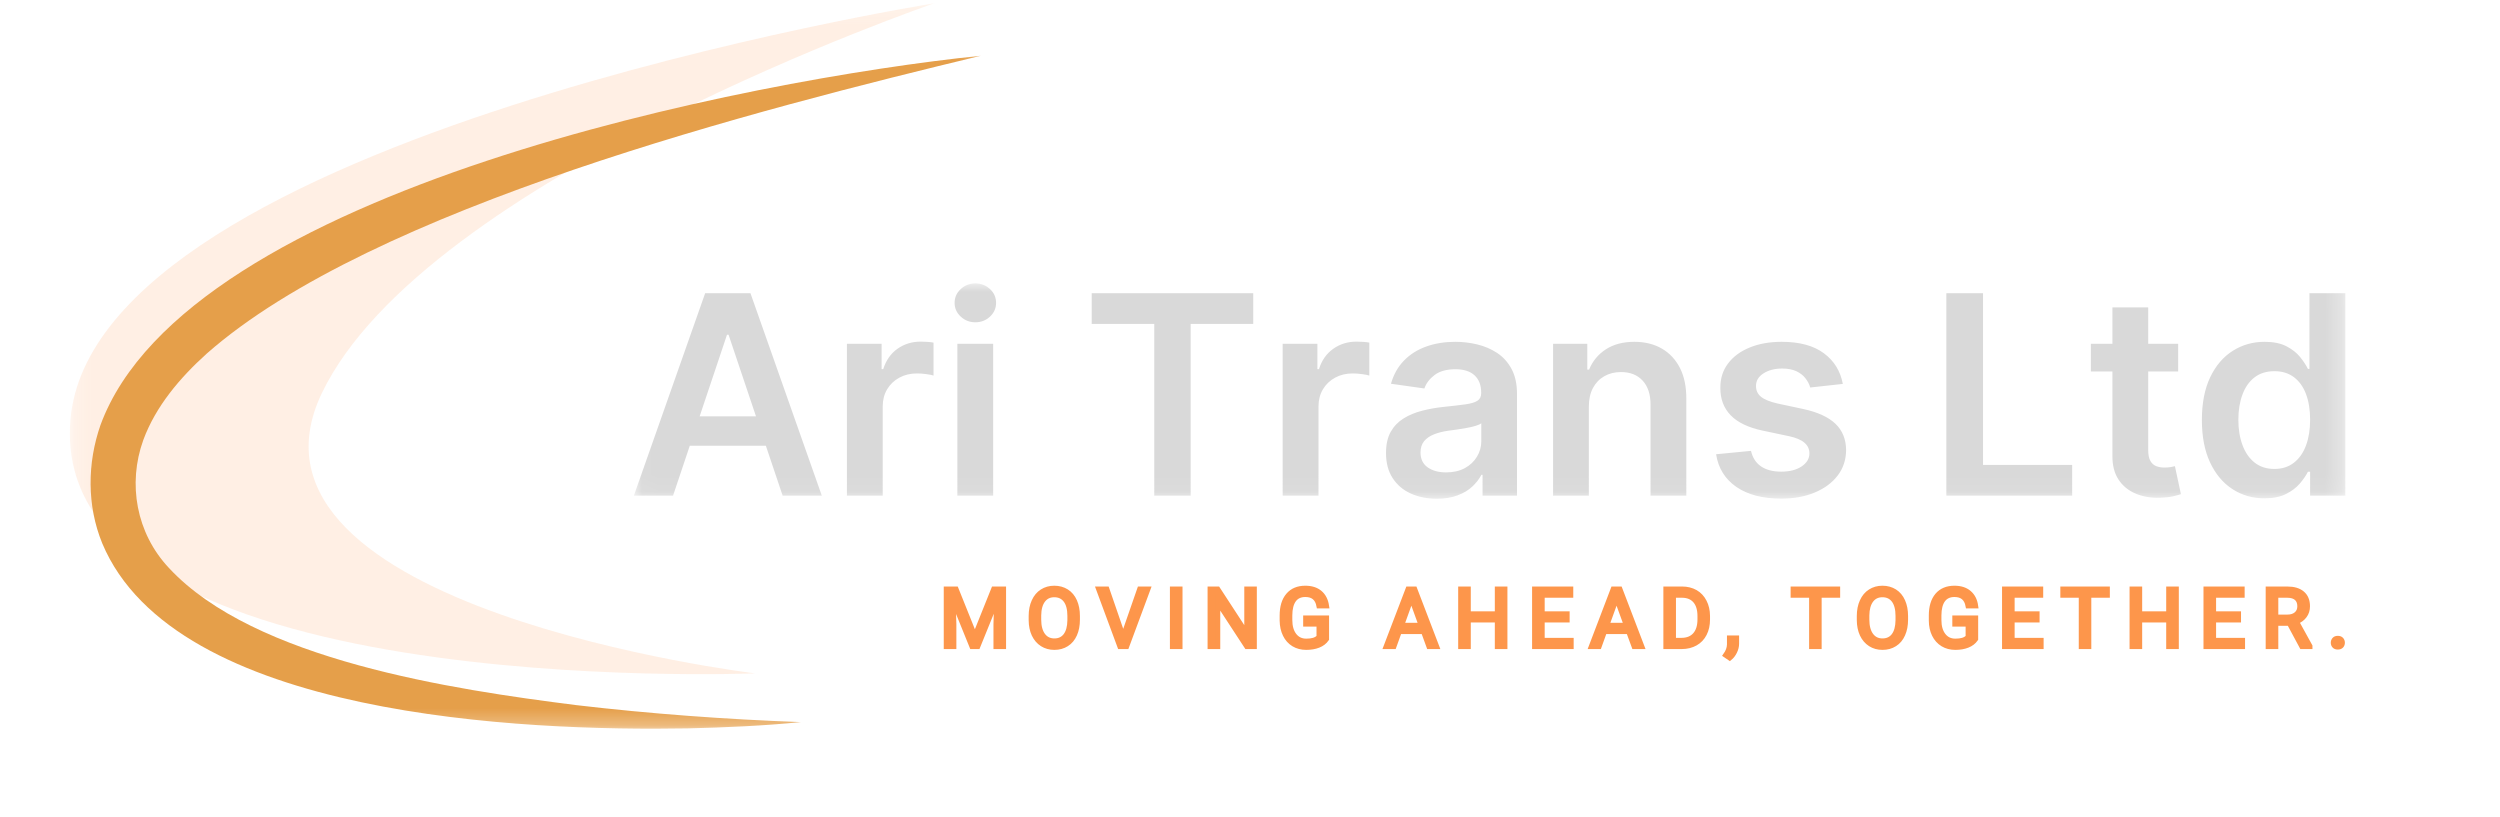<svg xmlns="http://www.w3.org/2000/svg" width="150" height="49" viewBox="0 0 150 49" fill="none"><g clip-path="url(#clip0_804_2)"><mask id="mask0_804_2" style="mask-type:luminance" maskUnits="userSpaceOnUse" x="0" y="-1" width="150" height="51"><path d="M150 -1H0V50H150V-1Z" fill="white"></path></mask><g mask="url(#mask0_804_2)"><mask id="mask1_804_2" style="mask-type:luminance" maskUnits="userSpaceOnUse" x="-20" y="-24" width="185" height="92"><path d="M164.915 -24H-20V67.918H164.915V-24Z" fill="white"></path></mask><g mask="url(#mask1_804_2)"><mask id="mask2_804_2" style="mask-type:luminance" maskUnits="userSpaceOnUse" x="4" y="0" width="55" height="44"><path d="M58.856 0.195H4.191V43.724H58.856V0.195Z" fill="white"></path></mask><g mask="url(#mask2_804_2)"><path opacity="0.15" d="M56.064 0.195C56.064 0.195 5.663 8.237 4.227 25.181C2.791 42.126 45.295 40.401 45.295 40.401C45.295 40.401 13.13 36.524 19.305 23.601C25.48 10.678 56.064 0.195 56.064 0.195Z" fill="#FD964B"></path><path d="M58.858 3.344C45.657 6.524 22.336 12.452 12.393 21.226C10.782 22.681 9.339 24.388 8.598 26.4C7.651 29.024 8.172 31.987 10.133 34.074C15.252 39.603 27.192 41.373 34.554 42.305C39.02 42.83 43.523 43.16 48.047 43.326C45.791 43.551 43.526 43.649 41.258 43.703C31.436 43.876 10.496 43.029 6.133 32.596C5.209 30.333 5.232 27.792 6.028 25.506C11.229 11.353 45.03 4.76 58.857 3.344H58.858Z" fill="#E59F4A"></path></g><path d="M56.775 35.341H57.363L58.493 38.158L59.623 35.341H60.214V38.794H59.758V37.45L59.8 35.998L58.666 38.794H58.317L57.187 36.005L57.232 37.45V38.794H56.775V35.341ZM64.645 36.962V37.18C64.645 37.519 64.589 37.814 64.476 38.065C64.363 38.318 64.202 38.511 63.992 38.642C63.782 38.776 63.539 38.843 63.263 38.843C62.989 38.843 62.747 38.776 62.537 38.642C62.327 38.508 62.164 38.318 62.046 38.072C61.931 37.823 61.872 37.536 61.87 37.211V36.962C61.87 36.628 61.928 36.334 62.043 36.081C62.158 35.825 62.321 35.63 62.53 35.497C62.742 35.361 62.984 35.293 63.256 35.293C63.532 35.293 63.777 35.36 63.989 35.493C64.201 35.627 64.363 35.821 64.476 36.074C64.589 36.328 64.645 36.624 64.645 36.962ZM64.193 37.211V36.956C64.193 36.545 64.111 36.231 63.947 36.012C63.781 35.793 63.551 35.684 63.256 35.684C62.968 35.684 62.741 35.793 62.575 36.012C62.411 36.231 62.327 36.535 62.323 36.924V37.18C62.323 37.577 62.406 37.889 62.572 38.117C62.74 38.343 62.97 38.456 63.263 38.456C63.556 38.456 63.782 38.348 63.944 38.134C64.105 37.92 64.188 37.612 64.193 37.211ZM66.412 35.341L67.393 38.189L68.382 35.341H68.879L67.597 38.794H67.193L65.914 35.341H66.412ZM70.801 35.341V38.794H70.345V35.341H70.801ZM75.26 35.341V38.794H74.804L73.065 36.133V38.794H72.605V35.341H73.065L74.807 38.013V35.341H75.26ZM79.594 37.076V38.342C79.477 38.51 79.313 38.635 79.103 38.718C78.894 38.801 78.649 38.843 78.371 38.843C78.09 38.843 77.84 38.777 77.621 38.646C77.402 38.512 77.234 38.324 77.116 38.082C76.996 37.838 76.934 37.556 76.929 37.235V36.931C76.929 36.413 77.051 36.01 77.296 35.722C77.538 35.436 77.879 35.293 78.319 35.293C78.68 35.293 78.971 35.385 79.19 35.569C79.409 35.754 79.543 36.015 79.594 36.354H79.138C79.053 35.898 78.781 35.67 78.322 35.67C78.016 35.67 77.784 35.777 77.627 35.991C77.471 36.205 77.391 36.515 77.389 36.921V37.204C77.389 37.591 77.478 37.899 77.655 38.127C77.833 38.355 78.072 38.469 78.374 38.469C78.545 38.469 78.694 38.451 78.823 38.414C78.95 38.375 79.056 38.31 79.141 38.221V37.446H78.34V37.076H79.594ZM85.736 38.794L85.408 37.892H83.96L83.635 38.794H83.165L84.485 35.341H84.882L86.203 38.794H85.736ZM84.682 35.901L84.098 37.519H85.269L84.682 35.901ZM90.295 35.341V38.794H89.839V37.197H88.097V38.794H87.641V35.341H88.097V36.828H89.839V35.341H90.295ZM94.028 36.828V37.197H92.531V38.421H94.27V38.794H92.075V35.341H94.246V35.715H92.531V36.828H94.028ZM98.048 38.794L97.716 37.892H96.271L95.946 38.794H95.476L96.793 35.341H97.194L98.514 38.794H98.048ZM96.993 35.901L96.409 37.519H97.581L96.993 35.901ZM100.906 38.794H99.952V35.341H100.927C101.226 35.341 101.492 35.407 101.725 35.538C101.956 35.672 102.133 35.862 102.257 36.109C102.384 36.353 102.449 36.634 102.451 36.952V37.173C102.451 37.498 102.388 37.784 102.261 38.03C102.136 38.275 101.957 38.462 101.722 38.594C101.489 38.725 101.217 38.792 100.906 38.794ZM100.937 35.715H100.408V38.421H100.885C101.238 38.421 101.511 38.313 101.704 38.096C101.9 37.877 101.998 37.566 101.998 37.163V36.962C101.998 36.568 101.906 36.263 101.722 36.047C101.537 35.83 101.276 35.719 100.937 35.715ZM103.785 39.482L103.536 39.313C103.684 39.105 103.761 38.892 103.768 38.673V38.276H104.196V38.618C104.196 38.779 104.157 38.939 104.079 39.098C104.001 39.257 103.903 39.385 103.785 39.482ZM110.259 35.341V35.715H109.149V38.794H108.697V35.715H107.587V35.341H110.259ZM114.334 36.962V37.18C114.334 37.519 114.277 37.814 114.164 38.065C114.052 38.318 113.89 38.511 113.681 38.642C113.471 38.776 113.227 38.843 112.948 38.843C112.676 38.843 112.435 38.776 112.225 38.642C112.016 38.508 111.852 38.318 111.735 38.072C111.619 37.823 111.561 37.536 111.558 37.211V36.962C111.558 36.628 111.616 36.334 111.731 36.081C111.846 35.825 112.009 35.63 112.219 35.497C112.431 35.361 112.672 35.293 112.944 35.293C113.221 35.293 113.465 35.36 113.677 35.493C113.889 35.627 114.052 35.821 114.164 36.074C114.277 36.328 114.334 36.624 114.334 36.962ZM113.881 37.211V36.956C113.881 36.545 113.799 36.231 113.636 36.012C113.47 35.793 113.239 35.684 112.944 35.684C112.656 35.684 112.429 35.793 112.263 36.012C112.1 36.231 112.016 36.535 112.011 36.924V37.18C112.011 37.577 112.094 37.889 112.26 38.117C112.428 38.343 112.657 38.456 112.948 38.456C113.243 38.456 113.471 38.348 113.632 38.134C113.793 37.92 113.876 37.612 113.881 37.211ZM118.54 37.076V38.342C118.423 38.51 118.259 38.635 118.049 38.718C117.84 38.801 117.597 38.843 117.32 38.843C117.037 38.843 116.787 38.777 116.57 38.646C116.351 38.512 116.182 38.324 116.062 38.082C115.942 37.838 115.881 37.556 115.879 37.235V36.931C115.879 36.413 116 36.01 116.242 35.722C116.486 35.436 116.828 35.293 117.268 35.293C117.628 35.293 117.917 35.385 118.136 35.569C118.357 35.754 118.492 36.015 118.54 36.354H118.084C117.999 35.898 117.727 35.67 117.268 35.67C116.964 35.67 116.733 35.777 116.574 35.991C116.417 36.205 116.337 36.515 116.335 36.921V37.204C116.335 37.591 116.424 37.899 116.601 38.127C116.779 38.355 117.018 38.469 117.32 38.469C117.491 38.469 117.64 38.451 117.769 38.414C117.898 38.375 118.004 38.31 118.087 38.221V37.446H117.289V37.076H118.54ZM122.225 36.828V37.197H120.728V38.421H122.467V38.794H120.272V35.341H122.442V35.715H120.728V36.828H122.225ZM126.441 35.341V35.715H125.328V38.794H124.876V35.715H123.77V35.341H126.441ZM130.579 35.341V38.794H130.122V37.197H128.38V38.794H127.924V35.341H128.38V36.828H130.122V35.341H130.579ZM134.311 36.828V37.197H132.815V38.421H134.553V38.794H132.359V35.341H134.529V35.715H132.815V36.828H134.311ZM138.11 38.794L137.36 37.398H136.548V38.794H136.091V35.341H137.236C137.625 35.341 137.925 35.43 138.134 35.608C138.344 35.785 138.449 36.042 138.449 36.378C138.449 36.595 138.39 36.783 138.272 36.942C138.157 37.101 137.996 37.221 137.789 37.301L138.597 38.767V38.794H138.11ZM136.548 35.715V37.025H137.249C137.475 37.025 137.655 36.966 137.789 36.848C137.922 36.733 137.989 36.576 137.989 36.378C137.989 36.166 137.926 36.003 137.799 35.888C137.672 35.775 137.488 35.717 137.246 35.715H136.548ZM139.997 38.566C139.997 38.49 140.02 38.427 140.066 38.376C140.11 38.325 140.177 38.3 140.267 38.3C140.359 38.3 140.428 38.325 140.474 38.376C140.52 38.427 140.543 38.49 140.543 38.566C140.543 38.638 140.52 38.699 140.474 38.749C140.428 38.798 140.359 38.822 140.267 38.822C140.177 38.822 140.11 38.798 140.066 38.749C140.02 38.699 139.997 38.638 139.997 38.566Z" fill="#FD964B" stroke="#FD964B" stroke-width="0.3"></path><mask id="mask3_804_2" style="mask-type:luminance" maskUnits="userSpaceOnUse" x="38" y="17" width="103" height="13"><path d="M140.719 17.008H38.031V29.928H140.719V17.008Z" fill="white"></path></mask><g mask="url(#mask3_804_2)"><path d="M43.62 20.084L40.382 29.741H38.031L42.31 17.591H45.027L49.309 29.741H46.959L43.714 20.084H43.62ZM40.458 26.744V24.978H46.866V26.744H40.458ZM52.963 29.741H50.816V20.63H52.897V22.147H52.994C53.16 21.622 53.444 21.215 53.847 20.927C54.253 20.641 54.717 20.498 55.24 20.498C55.358 20.498 55.492 20.503 55.641 20.512C55.789 20.521 55.912 20.536 56.011 20.557V22.534C55.921 22.502 55.779 22.473 55.583 22.448C55.387 22.42 55.198 22.406 55.016 22.406C54.624 22.406 54.273 22.49 53.962 22.659C53.651 22.827 53.406 23.059 53.229 23.357C53.051 23.654 52.963 23.996 52.963 24.383V29.741ZM59.589 29.741H57.442V20.63H59.589V29.741ZM58.52 19.337C58.179 19.337 57.887 19.223 57.643 18.995C57.398 18.767 57.276 18.492 57.276 18.172C57.276 17.847 57.398 17.572 57.643 17.346C57.887 17.118 58.179 17.004 58.52 17.004C58.864 17.004 59.158 17.118 59.402 17.346C59.644 17.572 59.765 17.847 59.765 18.172C59.765 18.492 59.644 18.767 59.402 18.995C59.158 19.223 58.864 19.337 58.52 19.337ZM69.256 19.437H65.502V17.591H75.194V19.437H71.44V29.741H69.256V19.437ZM79.11 29.741H76.96V20.63H79.044V22.147H79.138C79.303 21.622 79.589 21.215 79.995 20.927C80.4 20.641 80.865 20.498 81.388 20.498C81.505 20.498 81.638 20.503 81.785 20.512C81.935 20.521 82.059 20.536 82.159 20.557V22.534C82.066 22.502 81.922 22.473 81.726 22.448C81.531 22.42 81.341 22.406 81.159 22.406C80.77 22.406 80.42 22.49 80.109 22.659C79.798 22.827 79.553 23.059 79.376 23.357C79.199 23.654 79.11 23.996 79.11 24.383V29.741ZM86.209 29.924C85.631 29.924 85.111 29.82 84.65 29.613C84.189 29.405 83.827 29.098 83.562 28.69C83.294 28.282 83.161 27.78 83.161 27.183C83.161 26.669 83.255 26.244 83.444 25.907C83.635 25.571 83.895 25.303 84.222 25.102C84.549 24.899 84.92 24.746 85.335 24.642C85.747 24.536 86.175 24.46 86.617 24.414C87.152 24.359 87.585 24.308 87.917 24.262C88.249 24.216 88.49 24.145 88.642 24.048C88.795 23.951 88.871 23.8 88.871 23.595V23.557C88.871 23.11 88.738 22.765 88.473 22.52C88.208 22.276 87.827 22.154 87.329 22.154C86.804 22.154 86.388 22.268 86.081 22.496C85.775 22.727 85.569 22.997 85.463 23.308L83.458 23.025C83.615 22.472 83.875 22.009 84.239 21.635C84.603 21.26 85.048 20.979 85.573 20.792C86.099 20.603 86.68 20.509 87.319 20.509C87.757 20.509 88.193 20.561 88.629 20.664C89.064 20.768 89.462 20.937 89.821 21.172C90.18 21.407 90.47 21.726 90.689 22.13C90.91 22.533 91.02 23.036 91.02 23.64V29.741H88.954V28.489H88.884C88.753 28.741 88.57 28.977 88.335 29.198C88.1 29.417 87.805 29.592 87.45 29.723C87.097 29.857 86.684 29.924 86.209 29.924ZM86.766 28.344C87.197 28.344 87.571 28.259 87.889 28.088C88.205 27.916 88.448 27.686 88.618 27.401C88.791 27.117 88.878 26.807 88.878 26.471V25.396C88.811 25.451 88.697 25.503 88.535 25.551C88.376 25.6 88.198 25.641 88 25.676C87.802 25.713 87.606 25.745 87.412 25.773C87.219 25.8 87.05 25.823 86.907 25.842C86.587 25.886 86.302 25.957 86.05 26.056C85.797 26.155 85.596 26.292 85.449 26.467C85.304 26.645 85.231 26.872 85.231 27.148C85.231 27.542 85.375 27.841 85.663 28.044C85.951 28.244 86.319 28.344 86.766 28.344ZM95.331 24.401V29.741H93.184V20.63H95.237V22.178H95.344C95.554 21.666 95.889 21.261 96.35 20.961C96.811 20.66 97.381 20.509 98.061 20.509C98.69 20.509 99.238 20.643 99.706 20.913C100.174 21.183 100.538 21.572 100.798 22.081C101.056 22.59 101.183 23.209 101.179 23.937V29.741H99.032V24.269C99.032 23.661 98.876 23.185 98.562 22.842C98.247 22.496 97.812 22.323 97.259 22.323C96.884 22.323 96.551 22.406 96.26 22.572C95.97 22.736 95.742 22.972 95.576 23.281C95.412 23.589 95.331 23.963 95.331 24.401ZM110.569 23.035L108.613 23.25C108.558 23.051 108.461 22.866 108.323 22.693C108.187 22.518 108.005 22.377 107.777 22.271C107.546 22.165 107.265 22.112 106.933 22.112C106.486 22.112 106.112 22.209 105.81 22.403C105.508 22.596 105.358 22.847 105.361 23.156C105.358 23.421 105.456 23.637 105.655 23.802C105.855 23.968 106.187 24.104 106.65 24.21L108.202 24.542C109.064 24.729 109.705 25.024 110.127 25.427C110.549 25.83 110.762 26.358 110.766 27.01C110.762 27.584 110.595 28.09 110.265 28.527C109.934 28.963 109.475 29.304 108.89 29.55C108.304 29.795 107.633 29.917 106.875 29.917C105.759 29.917 104.862 29.683 104.182 29.215C103.502 28.745 103.097 28.092 102.966 27.255L105.06 27.052C105.155 27.464 105.356 27.775 105.665 27.985C105.974 28.194 106.375 28.299 106.868 28.299C107.379 28.299 107.789 28.194 108.098 27.985C108.409 27.775 108.565 27.516 108.565 27.207C108.565 26.947 108.465 26.731 108.264 26.561C108.066 26.39 107.757 26.26 107.338 26.17L105.782 25.842C104.909 25.66 104.263 25.352 103.843 24.919C103.424 24.486 103.217 23.937 103.221 23.274C103.217 22.712 103.37 22.224 103.681 21.812C103.99 21.399 104.423 21.079 104.981 20.851C105.536 20.623 106.176 20.509 106.902 20.509C107.971 20.509 108.814 20.737 109.429 21.193C110.044 21.647 110.424 22.261 110.569 23.035ZM124.329 29.741H116.781V17.591H118.982V27.895H124.329V29.741ZM125.452 20.63H130.689V22.289H125.452V20.63ZM126.745 27.356V18.445H128.892V27C128.892 27.288 128.936 27.508 129.026 27.66C129.114 27.812 129.231 27.916 129.379 27.971C129.524 28.026 129.686 28.054 129.866 28.054C130 28.054 130.123 28.045 130.236 28.026C130.349 28.005 130.435 27.987 130.495 27.971L130.855 29.651C130.74 29.69 130.577 29.734 130.367 29.782C130.155 29.828 129.897 29.856 129.593 29.865C129.054 29.881 128.569 29.798 128.138 29.616C127.707 29.436 127.366 29.158 127.115 28.78C126.864 28.399 126.741 27.925 126.745 27.356ZM135.866 29.899C135.152 29.899 134.512 29.715 133.945 29.346C133.38 28.98 132.933 28.447 132.604 27.746C132.276 27.046 132.113 26.195 132.113 25.195C132.113 24.184 132.28 23.329 132.614 22.631C132.948 21.933 133.4 21.405 133.969 21.048C134.538 20.688 135.173 20.509 135.873 20.509C136.408 20.509 136.847 20.599 137.19 20.778C137.534 20.958 137.807 21.173 138.009 21.425C138.21 21.676 138.365 21.913 138.476 22.137H138.566V17.591H140.719V29.741H138.607V28.303H138.476C138.365 28.524 138.205 28.759 137.996 29.008C137.786 29.254 137.509 29.464 137.166 29.637C136.823 29.812 136.389 29.899 135.866 29.899ZM136.468 28.137C136.922 28.137 137.309 28.014 137.629 27.767C137.949 27.52 138.193 27.176 138.358 26.733C138.524 26.289 138.607 25.773 138.607 25.185C138.607 24.595 138.525 24.082 138.362 23.647C138.198 23.212 137.958 22.874 137.64 22.634C137.319 22.392 136.929 22.271 136.468 22.271C135.989 22.271 135.589 22.396 135.268 22.645C134.948 22.893 134.707 23.238 134.546 23.678C134.383 24.116 134.301 24.618 134.301 25.185C134.301 25.754 134.384 26.261 134.55 26.706C134.713 27.151 134.956 27.501 135.279 27.757C135.599 28.01 135.995 28.137 136.468 28.137Z" fill="#D9D9D9"></path></g></g></g></g><defs><clipPath id="clip0_804_2"><rect width="150" height="49" fill="white"></rect></clipPath></defs></svg>